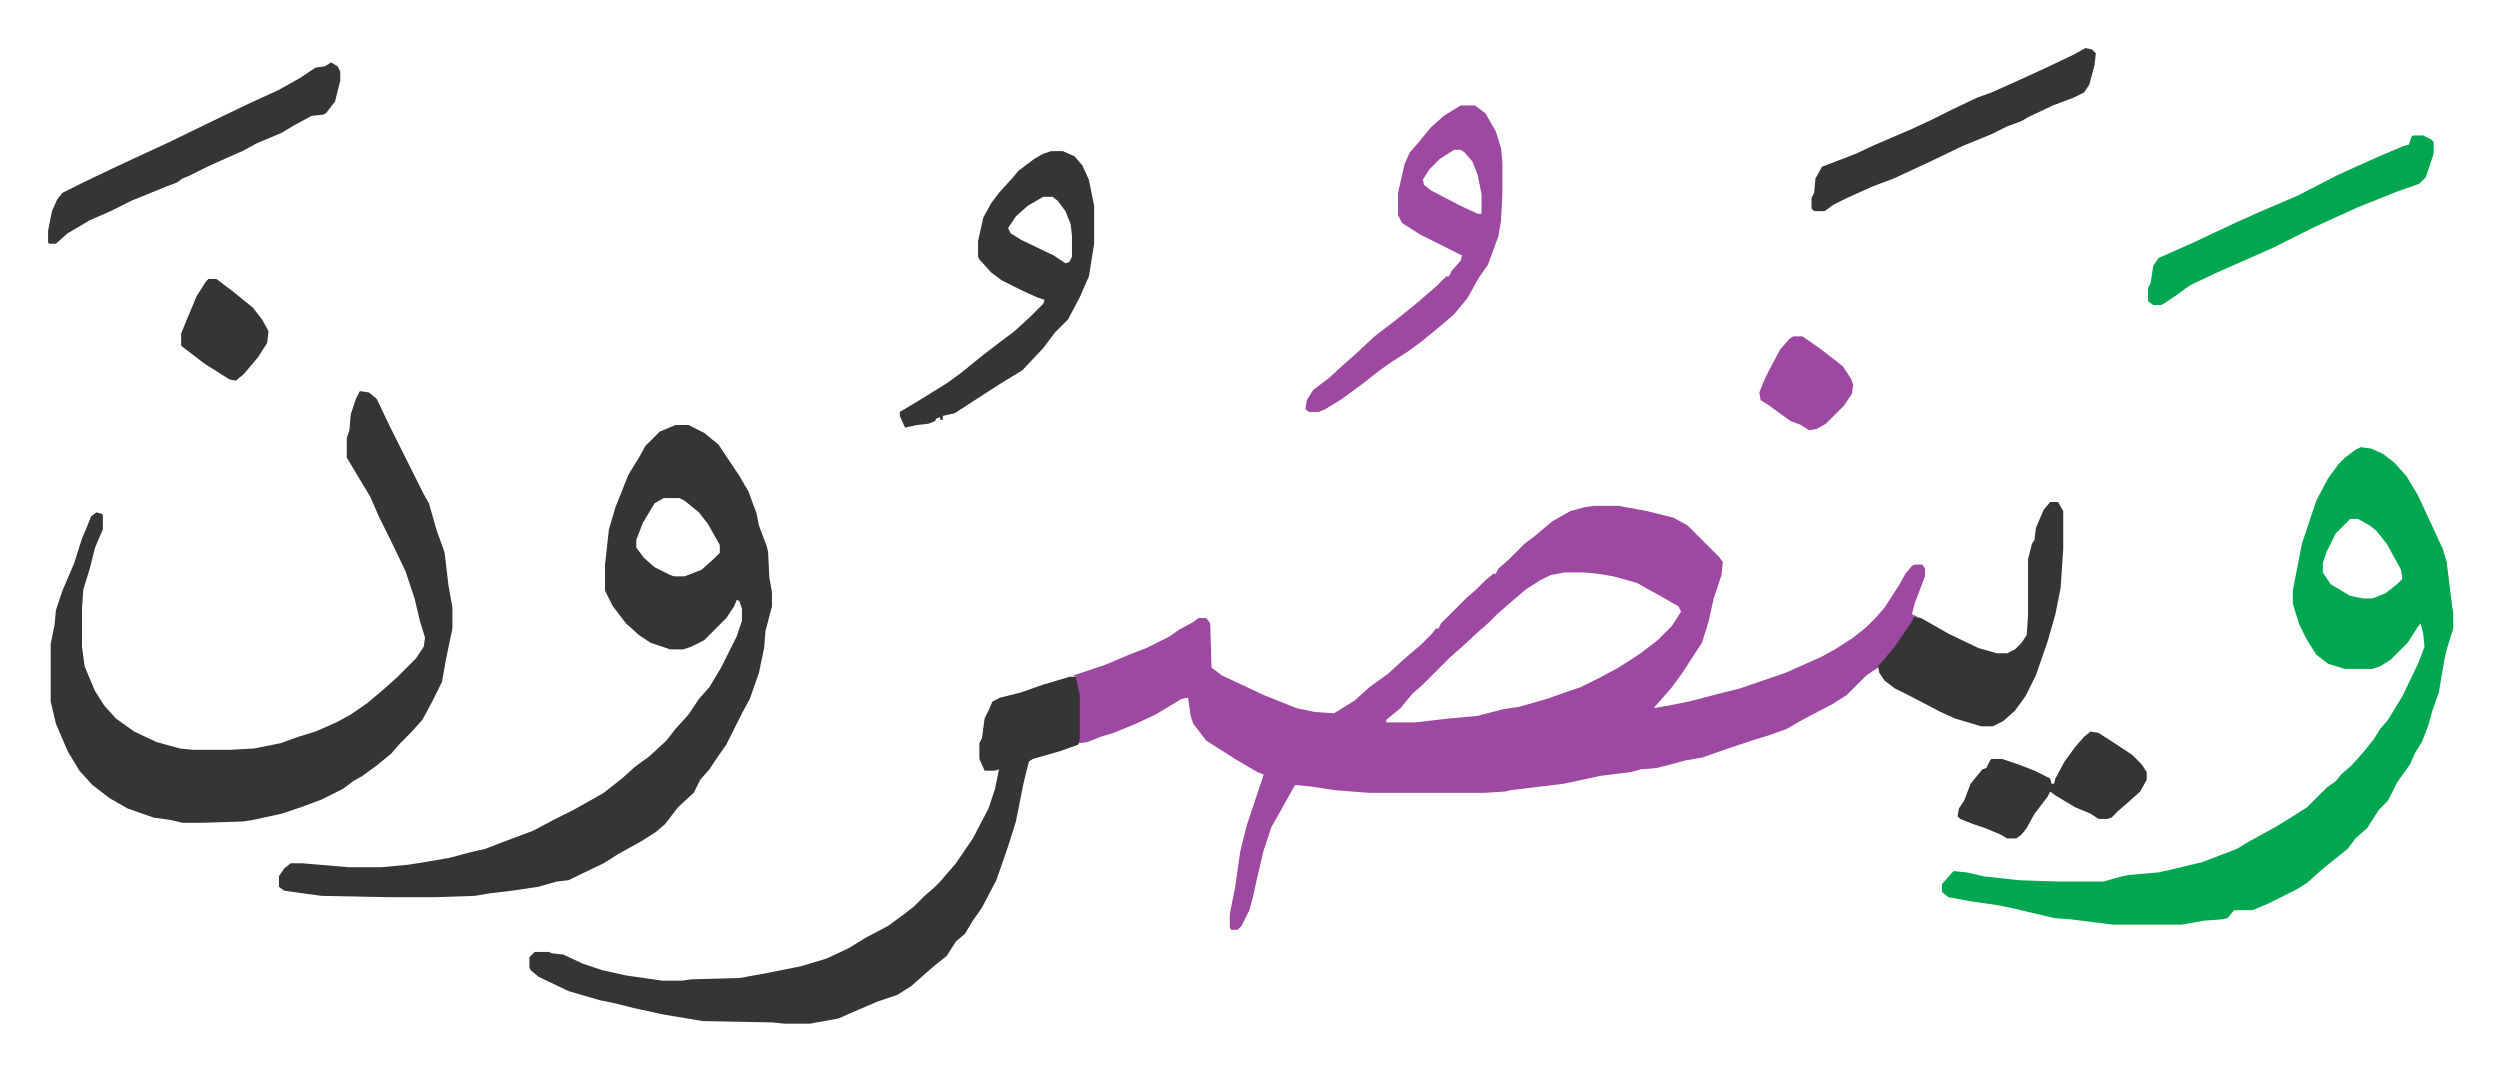 <svg xmlns="http://www.w3.org/2000/svg" role="img" viewBox="-36.86 409.14 1916.72 820.72"><path fill="#9d48a1" id="rule_ikhfa" d="M1185 797h19l22 4 20 5 11 6 24 24 3 4-1 10-6 18-4 18-5 16-4 6-11 17-8 11-7 8-7 8 12-2 15-3 23-6 16-4 35-12 27-12 11-6 14-9 10-8 7-7 7-8 11-17 5-9 5-6 2-1h6l2 3v6l-8 21-2 8 4 2-3 3-7 11-9 12-11 13-9 6-15 15-11 7-23 12-12 7-14 5-13 4-18 6-20 7-12 2-15 4-8 2-12 1-7 2-24 3-28 6-41 5-4 1-16 1h-88l-26-2-20-3-11-1-14 25-4 7-6 18-5 21-3 14-3 11-6 12-3 3h-5l-1-2v-10l4-20 4-28 5-20 12-36 1-3-5-2-17-10-11-7-11-7-10-13-2-6-2-14-5 1-20 12-15 7-17 7-10 3-10 4-7 1v-37l-2-10v-4l-2-1 24-8 19-8 13-5 8-4 10-5 7-5 11-6 4-3h6l3 4 1 34 8 6 32 15 25 10 14 3 15 1 16-10 11-10 14-10 12-11 14-12 8-8 3-4h2l2-4 19-19 8-7 7-7 6-5h2l2-4 8-7 12-12 8-6 13-11 14-8 11-3zm-22 51l-11 2-8 4-11 7-14 12-8 7-7 7-8 7-13 12-8 7-21 21-8 7-9 11-11 9v2h22l26-3 22-2 19-5 13-2 21-6 17-6 9-3 16-8 13-7 17-11 13-10 11-11 7-11-2-4-14-8-18-10-18-5-12-2-11-1z"/><path fill="#00a650" id="rule_idgham_with_ghunnah" d="M1773 752l8 1 9 4 9 7 9 10 9 15 13 28 6 13 3 10 4 33 1 6v12l-5 16-2 9-2 12-2 12-5 14-3 11-5 13-5 8-4 9-10 14-7 14-7 7-9 14-9 8-6 8-10 8-11 9-10 9-8 5-22 11-12 5h-14l-5 6-4 1-14 1-17 3h-53l-32-4-13-1-21-5-13-3-10-2-21-3-16-3-5-4v-6l7-8 2-2 10 1 13 3 27 3 30 1h35l14-4 5-1 23-2 9-2 25-6 26-10 10-6 20-11 13-8 11-7 15-15 7-5 4-5 8-7 9-10 8-10 5-8 6-7 11-18 12-25 5-13-1-10-2-8-3 4-7 11-8 8-5 5-8 5-6 2h-21l-13-4-9-7-7-11-6-12-5-16v-10l7-36 6-18 5-15 9-17 8-11 5-5 8-6zm-8 55l-11 11-7 14-3 9v7l6 9 15 9 10 2h7l10-4 9-7 4-4-1-7-11-20-8-10-5-4-9-5z"/><path fill="#353535" id="rule_normal" d="M481 735h10l12 6 11 9 6 9 10 15 7 12 4 11 2 5 2 10 6 16 1 4 1 20 2 11v11l-5 19-1 13-4 19-7 20-6 11-7 14-5 10-7 10-6 9-7 8-5 10-12 11-10 13-7 6-11 7-18 10-11 7-21 10-6 3-9 1-14 4-20 3-17 2-12 2-31 1h-35l-51-1-15-2-14-2-4-3v-8l4-6 5-4h9l35 3h26l21-2 30-5 19-5 9-2 13-5 24-9 15-8 16-8 16-9 7-4 14-11 10-9 11-8 13-12 7-9 10-11 8-12 8-9 9-15 5-10 7-14 3-9 1-3v-9l-2-6-2-1-2 5-6 9-12 12-5 5-10 5-6 2h-10l-15-5-9-6-10-9-10-13-6-12v-20l3-27 5-17 10-25 8-13 5-9 11-11zm-9 56l-7 4-9 15-5 13v6l6 8 8 7 12 6 3 1h8l13-5 10-9 4-4v-6l-9-16-7-9-11-9-4-2z"/><path fill="#353535" id="rule_normal" d="M239 709l7 1 6 5 10 21 7 14 6 12 5 10 8 16 4 7 6 21 4 11 2 6 3 25 3 17v16l-5 24-3 17-8 16-7 13-9 10-8 8-7 8-11 9-11 8-7 4-8 6-16 8-16 6-15 5-23 5-7 1-32 1h-14l-8-2-14-2-20-7-14-8-13-10-10-11-9-15-9-21-4-17v-44l3-15 1-11 5-15 9-21 6-19 3-7 4-10 4-3 4 1 1 1v11l-6 14-4 16-5 16-1 15v29l2 15 8 19 7 11 9 10 14 10 17 8 18 5 10 1h29l18-1 20-4 14-5 13-4 16-7 11-6 13-9 13-11 10-9 14-14 6-9 1-7-4-13-4-17-7-21-12-25-8-16-7-16-9-15-6-10-3-5v-15l2-6 1-12 4-12zm544 219h5l3 14v33l-1 5-14 5-21 6-3 2-4 16-6 30-5 16-3 9-7 20-11 21-7 10-6 10-7 6-7 11-10 8-8 7-9 8-11 7-15 5-14 6-7 3-9 4-22 4h-19l-10-1-53-1-30-5-23-5-16-4-10-2-24-7-23-11-6-5-1-2v-8l4-4h11l2 1 9 1 15 7 15 5 18 4 28 4h15l7-1 37-1 22-4 25-5 20-6 17-8 13-8 17-9 11-8 9-7 8-8 7-6 5-5 12-14 13-19 12-23 5-15 3-15-3 1h-8l-4-9v-12l2-4 2-15 3-6 3-7 6-3 16-4 17-6 17-5zm-14-403h9l9 4 6 7 5 11 4 20v29l-4 25-7 16-9 17-10 10-9 12-16 17-18 11-17 11-17 11-9 2v3h-2v-2l-3 1-1 2-5 2-9 1-9 2-4-9v-3l15-9 21-13 11-8 16-13 13-10 12-9 12-11 5-5 5-5 1-3-6-2-11-5-16-8-8-6-9-10-1-2v-12l4-18 6-11 6-8 10-11 5-6 12-9 7-4zm-6 35l-12 7-9 8-6 9 2 4 8 5 25 12 9 6 3-1 2-4v-16l-1-9-4-10-6-8-4-3z"/><path fill="#9d48a1" id="rule_ikhfa" d="M1083 490h11l8 6 8 14 4 13 1 11v24l-1 20-2 12-8 22-7 10-9 16-10 12-8 7-17 14-11 8-11 7-10 7-14 11-15 11-13 8-5 2h-7l-3-2 1-7 5-8 12-9 12-11 8-7 15-14 17-13 16-13 15-13 7-7h2l2-4 7-8 1-4-16-8-16-8-14-9-3-6v-17l5-22 4-9 7-8 9-11 10-9zm-5 34l-11 7-8 8-5 8 1 4 5 4 23 12 13 6h3v-15l-3-15-4-10-6-7-3-2z"/><path fill="#353535" id="rule_normal" d="M1535 794h6l4 7v29l-2 30-4 20-6 21-9 26-8 16-8 11-9 8-8 4h-9l-20-6-11-5-23-12-12-6-8-6-4-6-1-5 12-14 13-19 3-5 5 1 21 12 23 11 14 4h8l6-3 5-5 4-6 1-15v-43l3-12 2-3 1-9 6-14zM217 457l5 3 2 4v7l-4 16-7 9-2 1-9 1-13 7-10 6-19 8-11 6-7 3-20 9-14 7-5 2-4 3-8 3-27 11-16 8-16 7-17 10-9 8H1l-1-1v-9l3-15 4-9 4-5 16-8 23-11 15-7 26-12 35-17 27-13 24-11 16-9 12-8 7-1z"/><path fill="#00a650" id="rule_idgham_with_ghunnah" d="M1813 513h8l6 3 2 2v9l-6 18-5 5-17 6-20 8-10 4-33 15-16 8-16 8-18 8-25 11-21 10-11 8-9 6-2 1h-6l-4-3v-10l2-4 2-13 4-6 27-12 34-16 18-8 28-12 31-16 29-13 21-9 4-1 2-6z"/><path fill="#353535" id="rule_normal" d="M1562 446l5 1 3 3-1 9-4 15-4 6-8 4-16 6-19 9-5 3-11 4-12 6-22 9-25 12-28 13-16 6-20 9-10 5-7 5h-8l-2-2v-8l2-4 1-11 5-9 26-10 15-7 28-12 15-7 16-8 19-9 11-4 18-8 24-11 21-10zm4 524l6 1 14 9 12 8 7 7 4 6v6l-5 9-9 8-8 7-5 5-3 1h-7l-6-4-12-5-10-6-5-3-4-3-2 4-10 13-6 11-4 5-4 3h-7l-5-3-12-5-9-3-10-4-2-2 1-6 4-6 5-13 9-11 3-1 3-6 1-1h8l12 4 13 5 12 6 1 4h2l1-4 7-13 8-11 7-8z"/><path fill="#9d48a1" id="rule_ikhfa" d="M1338 667h7l13 9 13 10 5 4 6 9 2 5-1 7-6 9-14 14-7 4-6 1-6-4-8-3-18-13-5-3-1-6 4-10 3-6 9-17 7-8z"/><path fill="#353535" id="rule_normal" d="M123 623h6l12 9 16 13 7 9 5 9-1 9-7 11-11 13-6 5-5-1-19-12-17-13-1-1v-9l4-10 8-19 7-11z"/></svg>
